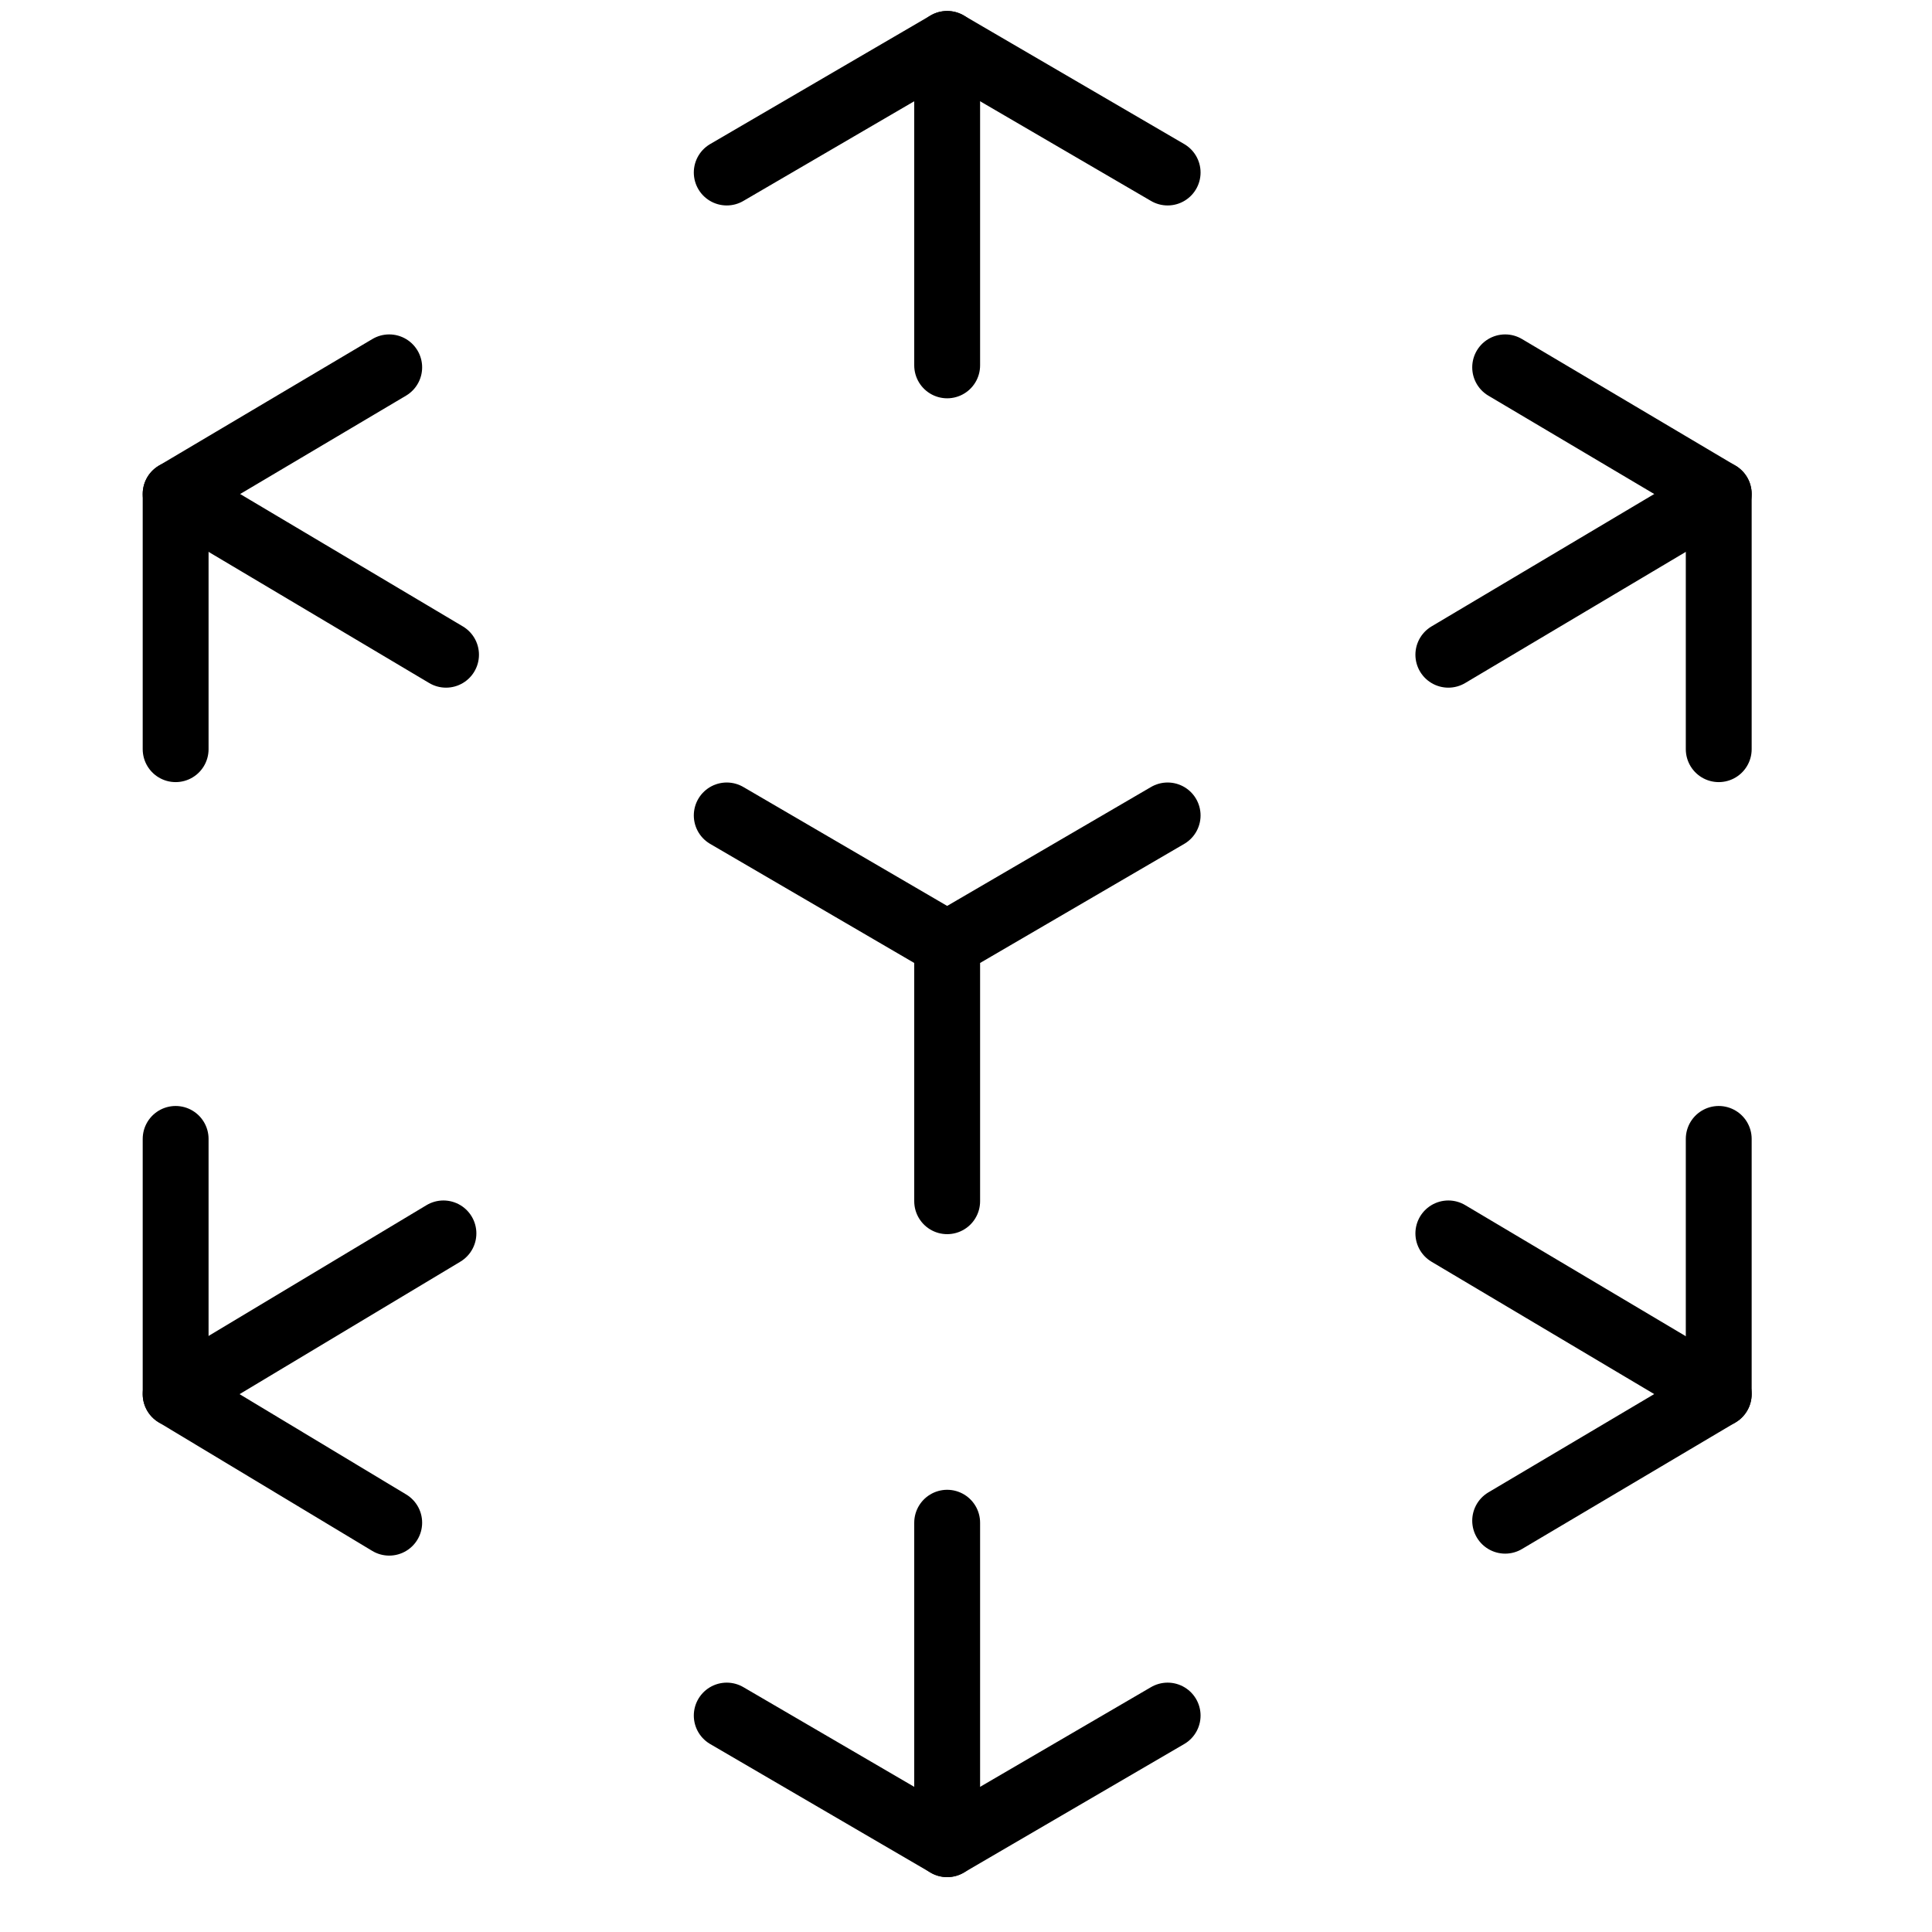 <svg width="44" height="44" viewBox="0 0 44 44" fill="none" xmlns="http://www.w3.org/2000/svg">
<path d="M16.551 3.929L21.571 1L26.592 3.929" stroke="black" stroke-width="1.5" stroke-linecap="round" stroke-linejoin="round"/>
<path d="M21.571 1V8.321" stroke="black" stroke-width="1.5" stroke-miterlimit="10" stroke-linecap="round"/>
<path d="M26.592 39.071L21.571 42L16.551 39.071" stroke="black" stroke-width="1.5" stroke-linecap="round" stroke-linejoin="round"/>
<path d="M21.571 42V34.679" stroke="black" stroke-width="1.5" stroke-miterlimit="10" stroke-linecap="round"/>
<path d="M4 17.062V11.25L8.864 8.366" stroke="black" stroke-width="1.5" stroke-linecap="round" stroke-linejoin="round"/>
<path d="M4 11.25L10.158 14.911" stroke="black" stroke-width="1.5" stroke-miterlimit="10" stroke-linecap="round"/>
<path d="M39.143 25.938V31.75L34.279 34.633" stroke="black" stroke-width="1.5" stroke-linecap="round" stroke-linejoin="round"/>
<path d="M39.143 31.75L32.985 28.09" stroke="black" stroke-width="1.5" stroke-miterlimit="10" stroke-linecap="round"/>
<path d="M8.864 34.678L4 31.75V25.938" stroke="black" stroke-width="1.5" stroke-linecap="round" stroke-linejoin="round"/>
<path d="M4 31.75L10.099 28.09" stroke="black" stroke-width="1.5" stroke-miterlimit="10" stroke-linecap="round"/>
<path d="M34.279 8.366L39.143 11.25V17.062" stroke="black" stroke-width="1.5" stroke-linecap="round" stroke-linejoin="round"/>
<path d="M39.143 11.25L32.985 14.911" stroke="black" stroke-width="1.5" stroke-miterlimit="10" stroke-linecap="round"/>
<path d="M21.571 27.357V21.5L26.592 18.571" stroke="black" stroke-width="1.5" stroke-miterlimit="10" stroke-linecap="round"/>
<path d="M21.571 21.5L16.551 18.571" stroke="black" stroke-width="1.5" stroke-miterlimit="10" stroke-linecap="round"/>
</svg>
